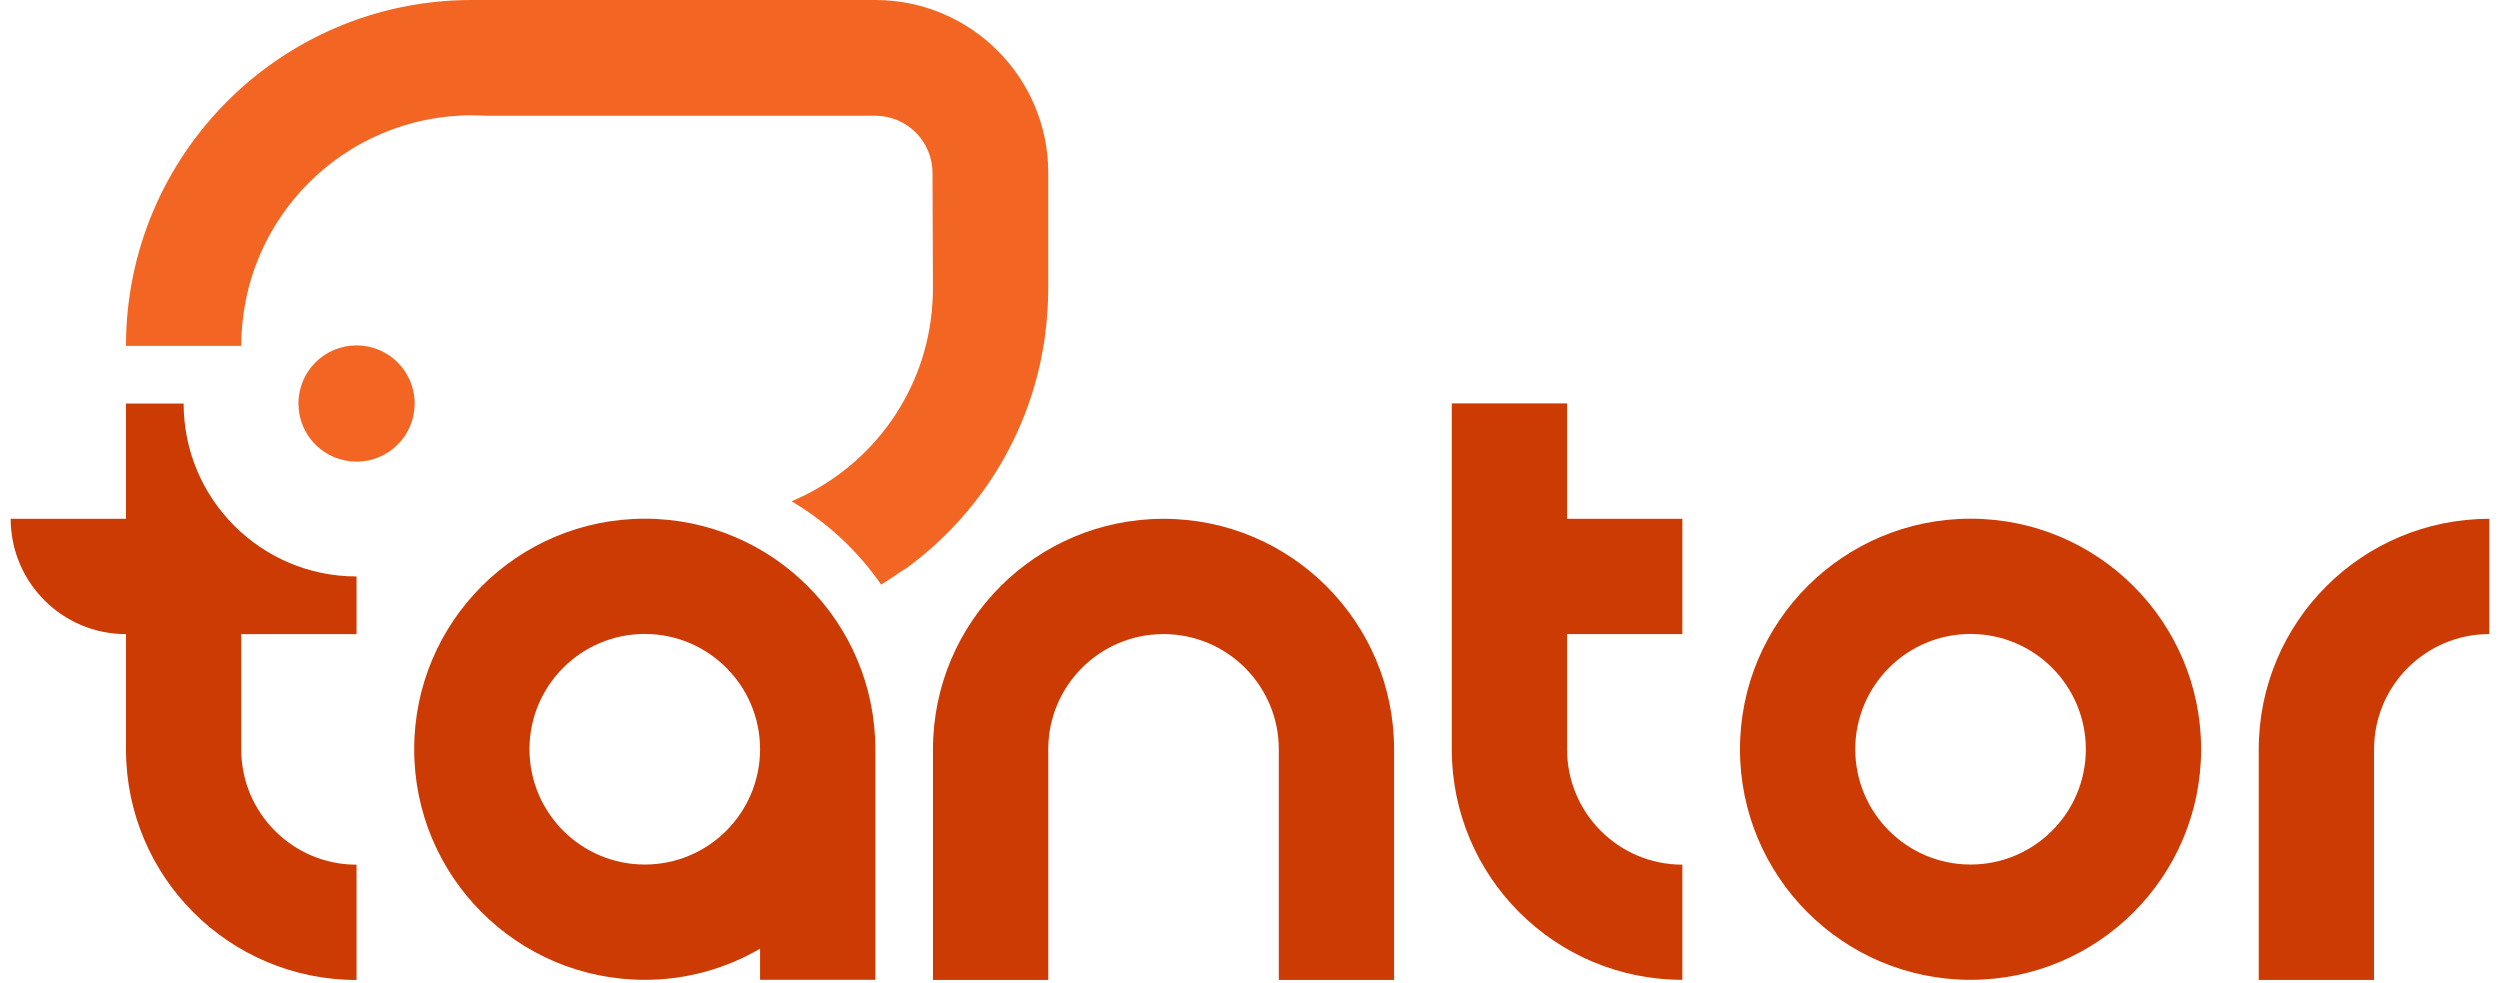 <svg width="117" height="46" viewBox="0 0 117 46" fill="none" xmlns="http://www.w3.org/2000/svg">
<path d="M73.338 18.879H67.943V35.065C67.943 41.027 72.772 45.856 78.734 45.856V40.466C75.75 40.466 73.339 38.049 73.339 35.071V29.675H78.734V24.28H73.339V18.879H73.338Z" fill="#CC3B03"/>
<path d="M92.221 24.275C86.259 24.275 81.431 29.104 81.431 35.065C81.431 41.027 86.259 45.856 92.221 45.856C98.183 45.856 103.012 41.027 103.012 35.065C103.012 29.104 98.183 24.275 92.221 24.275ZM92.221 40.46C89.243 40.46 86.826 38.043 86.826 35.064C86.826 32.086 89.244 29.669 92.221 29.669C95.2 29.669 97.617 32.086 97.617 35.064C97.617 38.044 95.2 40.46 92.221 40.46Z" fill="#CC3B03"/>
<path d="M105.709 35.071V45.861H111.105V35.071C111.105 32.092 113.517 29.675 116.5 29.675V24.28C110.538 24.28 105.709 29.109 105.709 35.071Z" fill="#CC3B03"/>
<path d="M30.175 24.275C24.213 24.275 19.384 29.104 19.384 35.065C19.384 41.027 24.213 45.856 30.175 45.856C32.144 45.856 33.984 45.322 35.571 44.399V45.856H40.966V35.065C40.965 29.109 36.137 24.275 30.175 24.275ZM30.175 40.46C27.196 40.46 24.779 38.043 24.779 35.064C24.779 32.086 27.196 29.669 30.175 29.669C33.153 29.669 35.571 32.086 35.571 35.064C35.57 38.044 33.153 40.46 30.175 40.46Z" fill="#CC3B03"/>
<path d="M54.454 24.28C48.492 24.28 43.663 29.109 43.663 35.071V45.861H49.058V35.071C49.058 32.092 51.469 29.675 54.454 29.675C57.432 29.675 59.848 32.092 59.848 35.071V45.861H65.243V35.071C65.244 29.109 60.41 24.28 54.454 24.28Z" fill="#CC3B03"/>
<path d="M8.594 18.885H5.896V24.281H0.5C0.5 25.77 1.104 27.119 2.081 28.096C3.058 29.073 4.406 29.677 5.896 29.677V35.073C5.896 41.035 10.725 45.863 16.686 45.863V40.467C13.703 40.467 11.29 38.05 11.29 35.072V29.676H16.686V26.978C12.219 26.978 8.594 23.352 8.594 18.885Z" fill="#CC3B03"/>
<path d="M16.686 16.165C15.186 16.165 13.967 17.379 13.967 18.884C13.967 20.389 15.181 21.604 16.686 21.604C18.186 21.604 19.406 20.389 19.406 18.884C19.406 17.379 18.186 16.165 16.686 16.165Z" fill="#F26522"/>
<path d="M49.058 8.094V13.526C49.058 13.678 49.048 13.834 49.048 13.985C49.042 14.114 49.042 14.249 49.031 14.378C49.02 14.572 49.005 14.767 48.988 14.961C48.983 15.058 48.972 15.155 48.961 15.252C48.94 15.458 48.913 15.668 48.885 15.873C48.875 15.943 48.864 16.008 48.852 16.078C48.814 16.305 48.776 16.532 48.728 16.759C48.728 16.769 48.723 16.785 48.723 16.802C47.892 20.837 45.567 24.323 42.34 26.648C42.34 26.643 42.335 26.638 42.335 26.632C41.978 26.885 41.611 27.128 41.239 27.36C40.139 25.774 38.709 24.441 37.042 23.459C40.603 21.97 43.193 18.619 43.602 14.627C43.602 14.61 43.608 14.6 43.608 14.584C43.641 14.227 43.662 13.872 43.662 13.505C43.662 13.111 43.641 8.094 43.641 8.094C43.641 6.615 42.443 5.417 40.964 5.417H22.713C22.653 5.412 22.6 5.407 22.54 5.407C22.389 5.402 22.233 5.396 22.082 5.396C16.12 5.396 11.291 10.224 11.291 16.186H5.896C5.896 7.246 13.142 0 22.082 0H40.966C45.432 0.001 49.058 3.627 49.058 8.094Z" fill="#F26522"/>
</svg>
